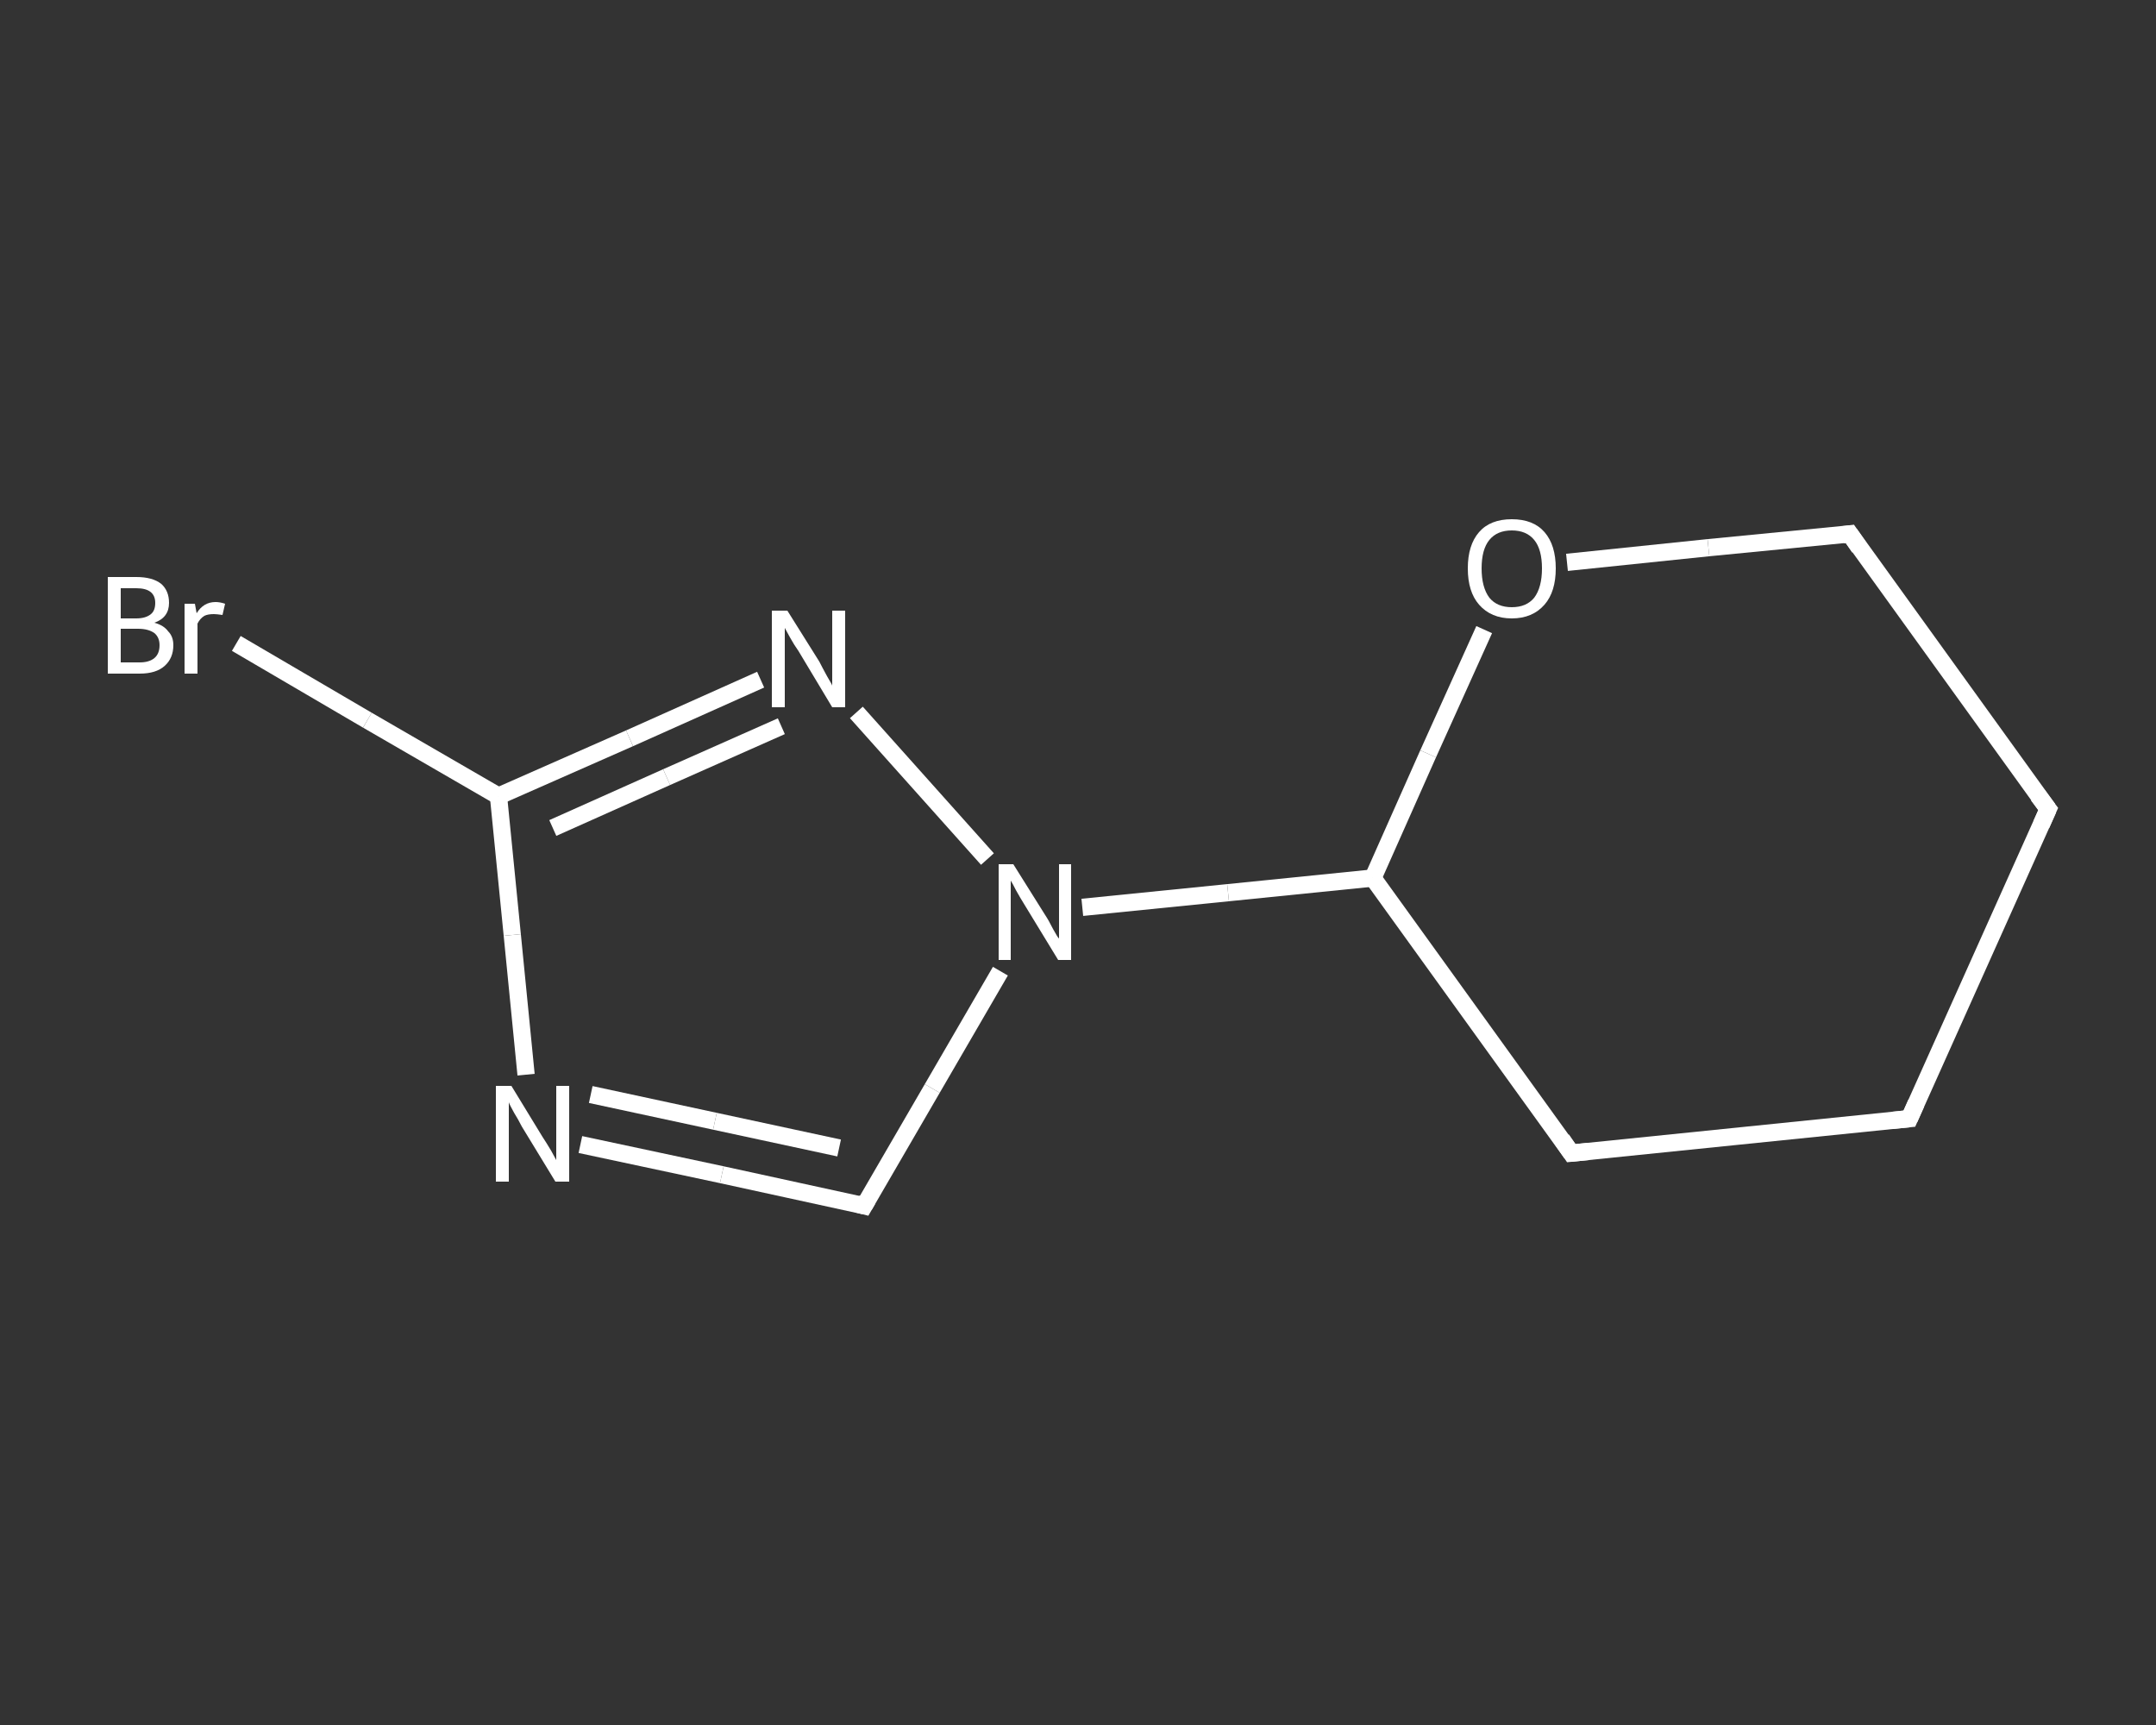 <?xml version='1.0' encoding='iso-8859-1'?>
<svg version='1.1' baseProfile='full'
              xmlns='http://www.w3.org/2000/svg'
                      xmlns:rdkit='http://www.rdkit.org/xml'
                      xmlns:xlink='http://www.w3.org/1999/xlink'
                  xml:space='preserve'
width='250px' height='200px' viewBox='0 0 250 200'>
<rect x="0" y="0" width="250" height="200" fill="#333333" stroke="none"/>
<!-- END OF HEADER -->
<rect style='opacity:1.0;fill:transparent;stroke:none' width='250.0' height='200.0' x='0.0' y='0.0'> </rect>
<path class='bond-0 atom-0 atom-1' d='M 27.4,74.6 L 42.6,83.5' style='fill:none;fill-rule:evenodd;stroke:#FFFFFF;stroke-width:2.0px;stroke-linecap:butt;stroke-linejoin:miter;stroke-opacity:1' />
<path class='bond-0 atom-0 atom-1' d='M 42.6,83.5 L 57.8,92.3' style='fill:none;fill-rule:evenodd;stroke:#FFFFFF;stroke-width:2.0px;stroke-linecap:butt;stroke-linejoin:miter;stroke-opacity:1' />
<path class='bond-1 atom-1 atom-2' d='M 57.8,92.3 L 59.4,108.4' style='fill:none;fill-rule:evenodd;stroke:#FFFFFF;stroke-width:2.0px;stroke-linecap:butt;stroke-linejoin:miter;stroke-opacity:1' />
<path class='bond-1 atom-1 atom-2' d='M 59.4,108.4 L 61.0,124.6' style='fill:none;fill-rule:evenodd;stroke:#FFFFFF;stroke-width:2.0px;stroke-linecap:butt;stroke-linejoin:miter;stroke-opacity:1' />
<path class='bond-2 atom-2 atom-3' d='M 67.3,132.7 L 83.7,136.2' style='fill:none;fill-rule:evenodd;stroke:#FFFFFF;stroke-width:2.0px;stroke-linecap:butt;stroke-linejoin:miter;stroke-opacity:1' />
<path class='bond-2 atom-2 atom-3' d='M 83.7,136.2 L 100.2,139.8' style='fill:none;fill-rule:evenodd;stroke:#FFFFFF;stroke-width:2.0px;stroke-linecap:butt;stroke-linejoin:miter;stroke-opacity:1' />
<path class='bond-2 atom-2 atom-3' d='M 68.5,126.9 L 82.9,130.0' style='fill:none;fill-rule:evenodd;stroke:#FFFFFF;stroke-width:2.0px;stroke-linecap:butt;stroke-linejoin:miter;stroke-opacity:1' />
<path class='bond-2 atom-2 atom-3' d='M 82.9,130.0 L 97.3,133.1' style='fill:none;fill-rule:evenodd;stroke:#FFFFFF;stroke-width:2.0px;stroke-linecap:butt;stroke-linejoin:miter;stroke-opacity:1' />
<path class='bond-3 atom-3 atom-4' d='M 100.2,139.8 L 108.1,126.2' style='fill:none;fill-rule:evenodd;stroke:#FFFFFF;stroke-width:2.0px;stroke-linecap:butt;stroke-linejoin:miter;stroke-opacity:1' />
<path class='bond-3 atom-3 atom-4' d='M 108.1,126.2 L 116.0,112.6' style='fill:none;fill-rule:evenodd;stroke:#FFFFFF;stroke-width:2.0px;stroke-linecap:butt;stroke-linejoin:miter;stroke-opacity:1' />
<path class='bond-4 atom-4 atom-5' d='M 125.5,105.2 L 142.4,103.5' style='fill:none;fill-rule:evenodd;stroke:#FFFFFF;stroke-width:2.0px;stroke-linecap:butt;stroke-linejoin:miter;stroke-opacity:1' />
<path class='bond-4 atom-4 atom-5' d='M 142.4,103.5 L 159.2,101.8' style='fill:none;fill-rule:evenodd;stroke:#FFFFFF;stroke-width:2.0px;stroke-linecap:butt;stroke-linejoin:miter;stroke-opacity:1' />
<path class='bond-5 atom-5 atom-6' d='M 159.2,101.8 L 182.2,133.7' style='fill:none;fill-rule:evenodd;stroke:#FFFFFF;stroke-width:2.0px;stroke-linecap:butt;stroke-linejoin:miter;stroke-opacity:1' />
<path class='bond-6 atom-6 atom-7' d='M 182.2,133.7 L 221.4,129.7' style='fill:none;fill-rule:evenodd;stroke:#FFFFFF;stroke-width:2.0px;stroke-linecap:butt;stroke-linejoin:miter;stroke-opacity:1' />
<path class='bond-7 atom-7 atom-8' d='M 221.4,129.7 L 237.5,93.8' style='fill:none;fill-rule:evenodd;stroke:#FFFFFF;stroke-width:2.0px;stroke-linecap:butt;stroke-linejoin:miter;stroke-opacity:1' />
<path class='bond-8 atom-8 atom-9' d='M 237.5,93.8 L 214.5,61.9' style='fill:none;fill-rule:evenodd;stroke:#FFFFFF;stroke-width:2.0px;stroke-linecap:butt;stroke-linejoin:miter;stroke-opacity:1' />
<path class='bond-9 atom-9 atom-10' d='M 214.5,61.9 L 198.1,63.5' style='fill:none;fill-rule:evenodd;stroke:#FFFFFF;stroke-width:2.0px;stroke-linecap:butt;stroke-linejoin:miter;stroke-opacity:1' />
<path class='bond-9 atom-9 atom-10' d='M 198.1,63.5 L 181.7,65.2' style='fill:none;fill-rule:evenodd;stroke:#FFFFFF;stroke-width:2.0px;stroke-linecap:butt;stroke-linejoin:miter;stroke-opacity:1' />
<path class='bond-10 atom-4 atom-11' d='M 114.5,99.6 L 99.3,82.6' style='fill:none;fill-rule:evenodd;stroke:#FFFFFF;stroke-width:2.0px;stroke-linecap:butt;stroke-linejoin:miter;stroke-opacity:1' />
<path class='bond-11 atom-11 atom-1' d='M 88.2,78.8 L 73.0,85.6' style='fill:none;fill-rule:evenodd;stroke:#FFFFFF;stroke-width:2.0px;stroke-linecap:butt;stroke-linejoin:miter;stroke-opacity:1' />
<path class='bond-11 atom-11 atom-1' d='M 73.0,85.6 L 57.8,92.3' style='fill:none;fill-rule:evenodd;stroke:#FFFFFF;stroke-width:2.0px;stroke-linecap:butt;stroke-linejoin:miter;stroke-opacity:1' />
<path class='bond-11 atom-11 atom-1' d='M 90.6,84.2 L 77.3,90.1' style='fill:none;fill-rule:evenodd;stroke:#FFFFFF;stroke-width:2.0px;stroke-linecap:butt;stroke-linejoin:miter;stroke-opacity:1' />
<path class='bond-11 atom-11 atom-1' d='M 77.3,90.1 L 64.1,96.0' style='fill:none;fill-rule:evenodd;stroke:#FFFFFF;stroke-width:2.0px;stroke-linecap:butt;stroke-linejoin:miter;stroke-opacity:1' />
<path class='bond-12 atom-10 atom-5' d='M 172.1,73.0 L 165.6,87.4' style='fill:none;fill-rule:evenodd;stroke:#FFFFFF;stroke-width:2.0px;stroke-linecap:butt;stroke-linejoin:miter;stroke-opacity:1' />
<path class='bond-12 atom-10 atom-5' d='M 165.6,87.4 L 159.2,101.8' style='fill:none;fill-rule:evenodd;stroke:#FFFFFF;stroke-width:2.0px;stroke-linecap:butt;stroke-linejoin:miter;stroke-opacity:1' />
<path d='M 99.4,139.6 L 100.2,139.8 L 100.6,139.1' style='fill:none;stroke:#FFFFFF;stroke-width:2.0px;stroke-linecap:butt;stroke-linejoin:miter;stroke-opacity:1;' />
<path d='M 181.1,132.1 L 182.2,133.7 L 184.2,133.5' style='fill:none;stroke:#FFFFFF;stroke-width:2.0px;stroke-linecap:butt;stroke-linejoin:miter;stroke-opacity:1;' />
<path d='M 219.4,129.9 L 221.4,129.7 L 222.2,127.9' style='fill:none;stroke:#FFFFFF;stroke-width:2.0px;stroke-linecap:butt;stroke-linejoin:miter;stroke-opacity:1;' />
<path d='M 236.7,95.6 L 237.5,93.8 L 236.3,92.2' style='fill:none;stroke:#FFFFFF;stroke-width:2.0px;stroke-linecap:butt;stroke-linejoin:miter;stroke-opacity:1;' />
<path d='M 215.6,63.5 L 214.5,61.9 L 213.7,62.0' style='fill:none;stroke:#FFFFFF;stroke-width:2.0px;stroke-linecap:butt;stroke-linejoin:miter;stroke-opacity:1;' />
<path class='atom-0' d='M 17.9 72.2
Q 19.0 72.5, 19.5 73.2
Q 20.1 73.8, 20.1 74.8
Q 20.1 76.3, 19.1 77.2
Q 18.1 78.1, 16.2 78.1
L 12.5 78.1
L 12.5 66.9
L 15.8 66.9
Q 17.7 66.9, 18.7 67.7
Q 19.6 68.5, 19.6 69.9
Q 19.6 71.6, 17.9 72.2
M 14.0 68.2
L 14.0 71.7
L 15.8 71.7
Q 16.9 71.7, 17.5 71.2
Q 18.0 70.8, 18.0 69.9
Q 18.0 68.2, 15.8 68.2
L 14.0 68.2
M 16.2 76.8
Q 17.3 76.8, 17.9 76.3
Q 18.5 75.8, 18.5 74.8
Q 18.5 73.9, 17.9 73.4
Q 17.2 72.9, 16.0 72.9
L 14.0 72.9
L 14.0 76.8
L 16.2 76.8
' fill='#FFFFFF'/>
<path class='atom-0' d='M 22.6 70.0
L 22.8 71.1
Q 23.6 69.8, 25.0 69.8
Q 25.5 69.8, 26.1 70.0
L 25.8 71.3
Q 25.1 71.2, 24.8 71.2
Q 24.1 71.2, 23.7 71.4
Q 23.2 71.7, 22.9 72.3
L 22.9 78.1
L 21.4 78.1
L 21.4 70.0
L 22.6 70.0
' fill='#FFFFFF'/>
<path class='atom-2' d='M 59.3 125.9
L 62.9 131.8
Q 63.3 132.4, 63.9 133.4
Q 64.5 134.5, 64.5 134.5
L 64.5 125.9
L 66.0 125.9
L 66.0 137.0
L 64.4 137.0
L 60.5 130.6
Q 60.1 129.8, 59.6 129.0
Q 59.1 128.1, 59.0 127.8
L 59.0 137.0
L 57.5 137.0
L 57.5 125.9
L 59.3 125.9
' fill='#FFFFFF'/>
<path class='atom-4' d='M 117.5 100.2
L 121.2 106.1
Q 121.6 106.7, 122.1 107.7
Q 122.7 108.8, 122.8 108.8
L 122.8 100.2
L 124.2 100.2
L 124.2 111.3
L 122.7 111.3
L 118.8 104.9
Q 118.3 104.1, 117.8 103.2
Q 117.4 102.4, 117.2 102.1
L 117.2 111.3
L 115.8 111.3
L 115.8 100.2
L 117.5 100.2
' fill='#FFFFFF'/>
<path class='atom-10' d='M 170.2 65.9
Q 170.2 63.2, 171.5 61.7
Q 172.8 60.2, 175.3 60.2
Q 177.8 60.2, 179.1 61.7
Q 180.4 63.2, 180.4 65.9
Q 180.4 68.6, 179.1 70.1
Q 177.7 71.7, 175.3 71.7
Q 172.9 71.7, 171.5 70.1
Q 170.2 68.6, 170.2 65.9
M 175.3 70.4
Q 177.0 70.4, 177.9 69.3
Q 178.8 68.1, 178.8 65.9
Q 178.8 63.7, 177.9 62.6
Q 177.0 61.5, 175.3 61.5
Q 173.6 61.5, 172.7 62.6
Q 171.8 63.7, 171.8 65.9
Q 171.8 68.1, 172.7 69.3
Q 173.6 70.4, 175.3 70.4
' fill='#FFFFFF'/>
<path class='atom-11' d='M 91.3 70.8
L 95.0 76.7
Q 95.3 77.3, 95.9 78.4
Q 96.5 79.4, 96.5 79.5
L 96.5 70.8
L 98.0 70.8
L 98.0 82.0
L 96.5 82.0
L 92.6 75.5
Q 92.1 74.8, 91.6 73.9
Q 91.1 73.0, 91.0 72.8
L 91.0 82.0
L 89.5 82.0
L 89.5 70.8
L 91.3 70.8
' fill='#FFFFFF'/>
</svg>
